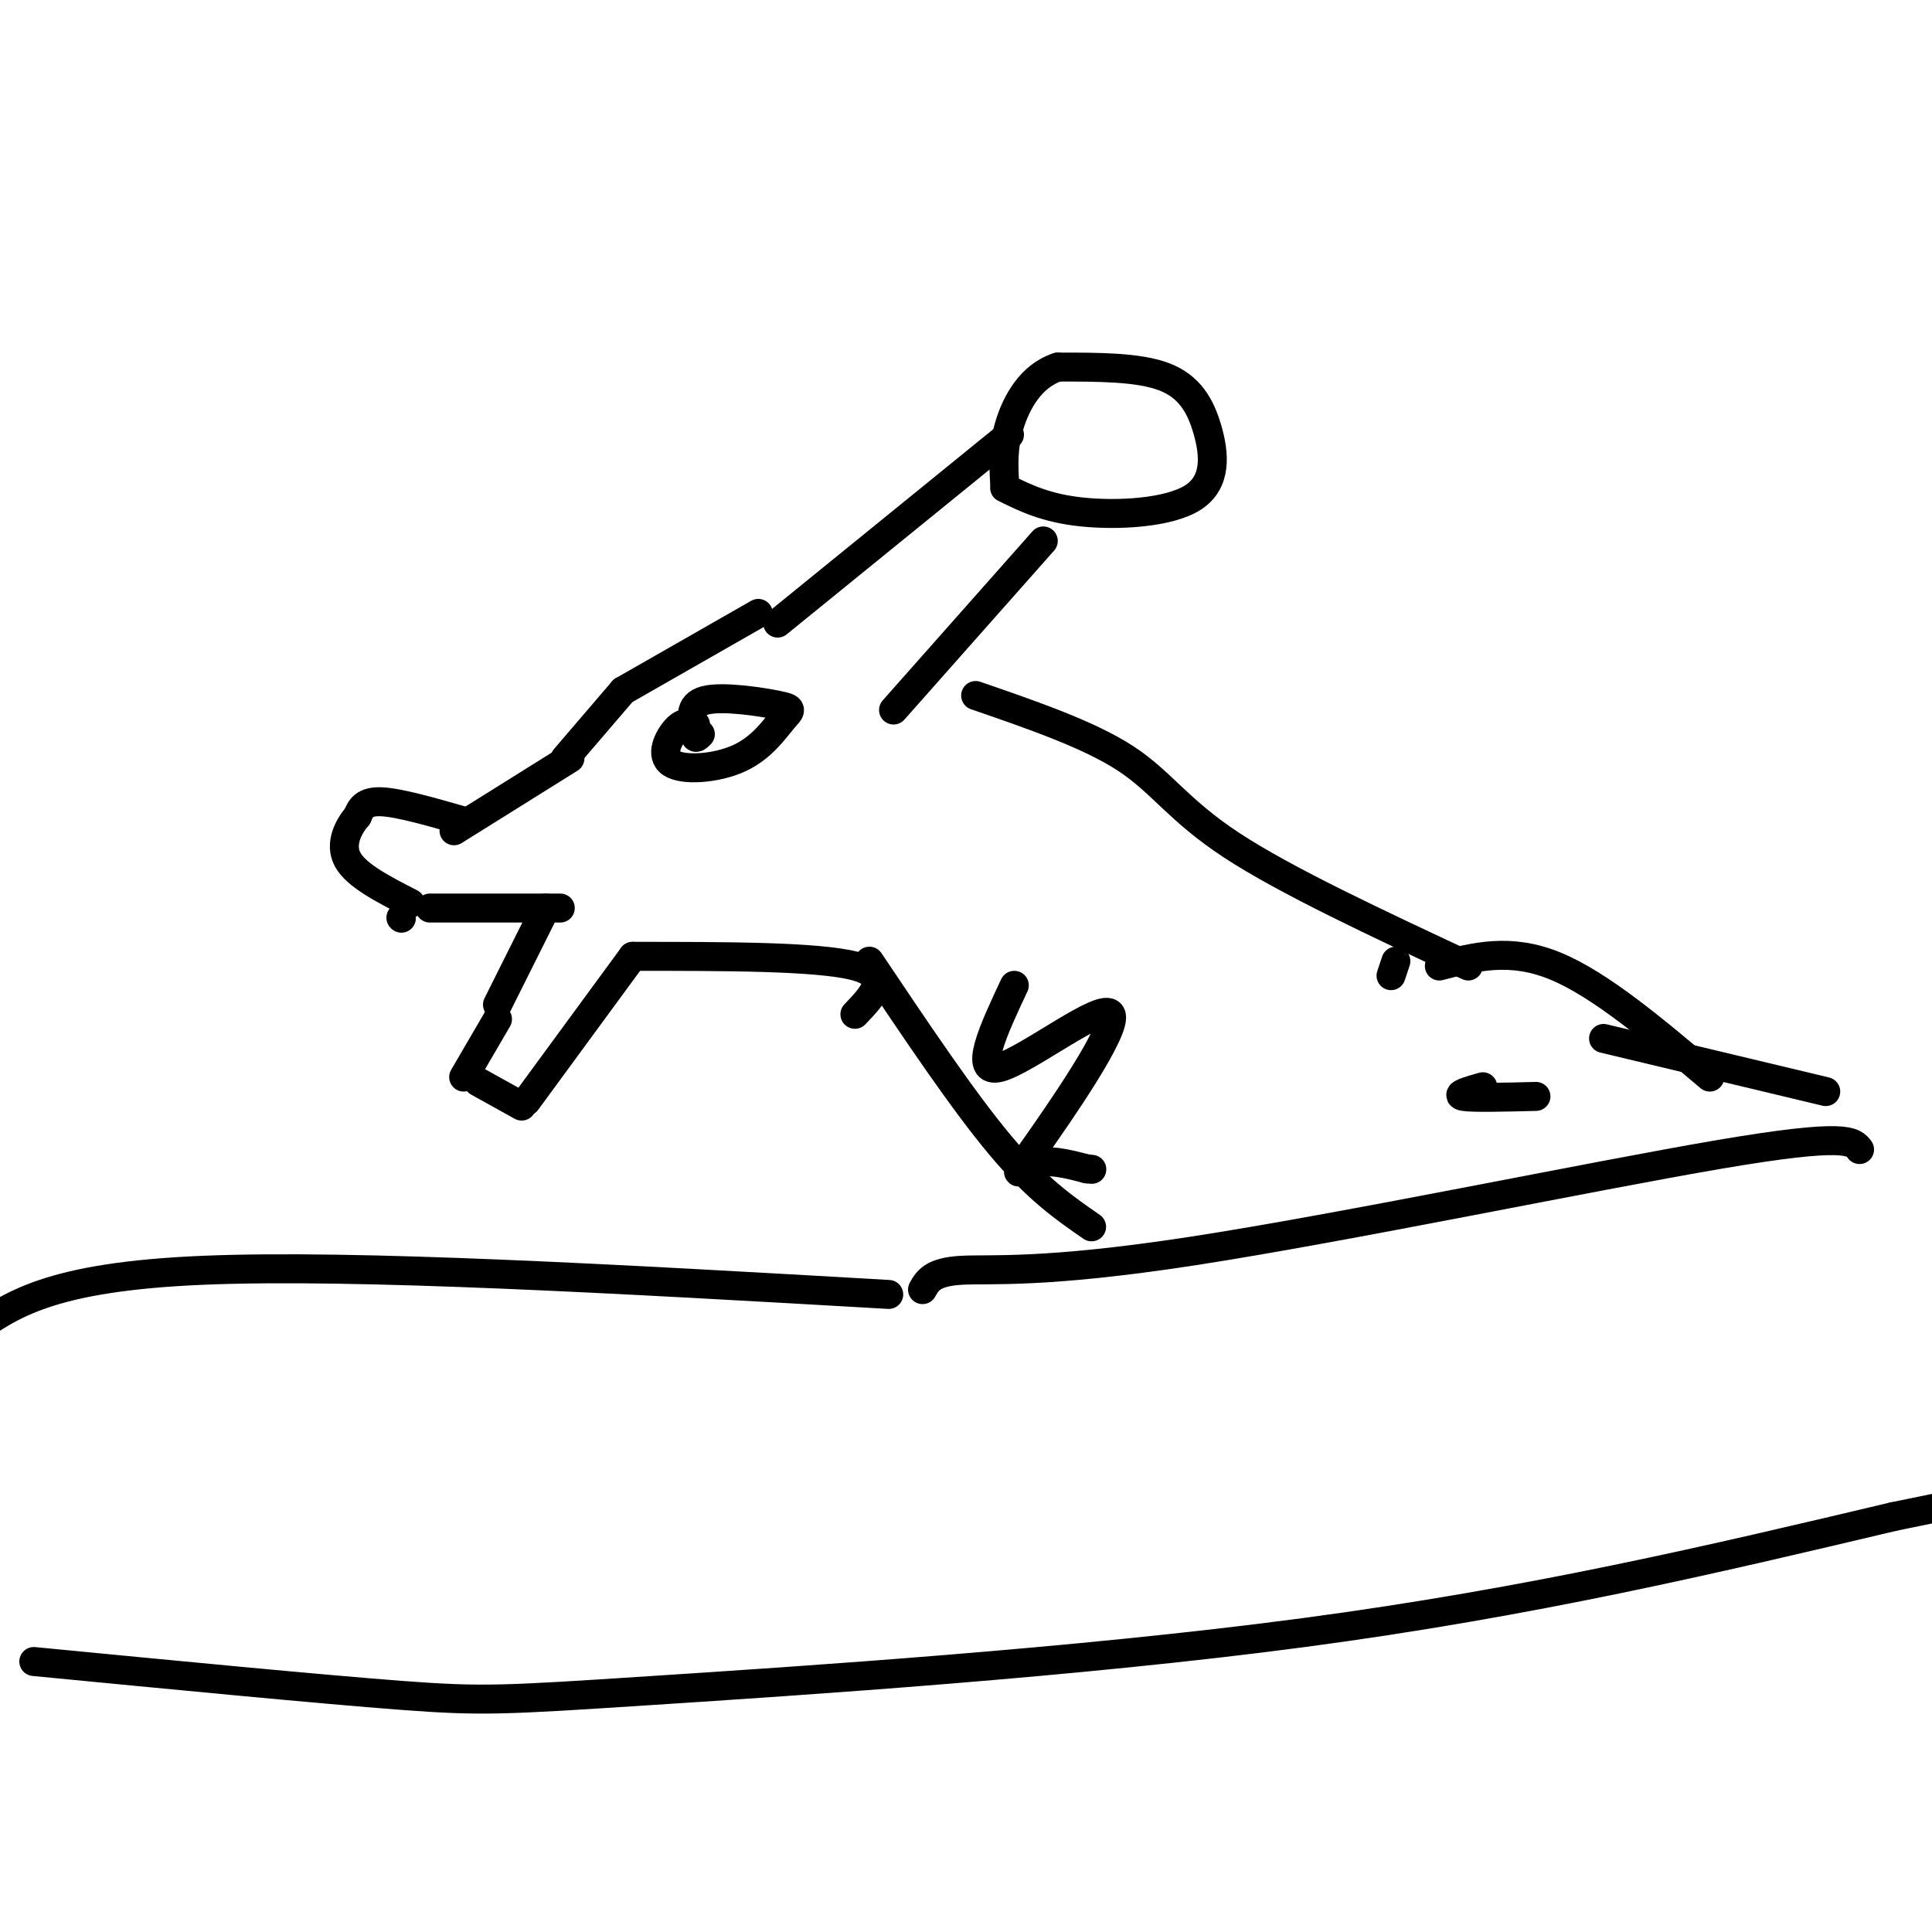<svg viewBox='0 0 400 400' version='1.1' xmlns='http://www.w3.org/2000/svg' xmlns:xlink='http://www.w3.org/1999/xlink'><g fill='none' stroke='#000000' stroke-width='6' stroke-linecap='round' stroke-linejoin='round'><path d='M226,254c-5.667,-3.917 -11.333,-7.833 -19,-17c-7.667,-9.167 -17.333,-23.583 -27,-38'/><path d='M304,200c-18.933,-8.844 -37.867,-17.689 -49,-25c-11.133,-7.311 -14.467,-13.089 -22,-18c-7.533,-4.911 -19.267,-8.956 -31,-13'/><path d='M185,147c0.000,0.000 31.000,-35.000 31,-35'/><path d='M208,101c4.285,2.113 8.571,4.226 16,5c7.429,0.774 18.002,0.207 23,-3c4.998,-3.207 4.423,-9.056 3,-14c-1.423,-4.944 -3.692,-8.984 -9,-11c-5.308,-2.016 -13.654,-2.008 -22,-2'/><path d='M219,76c-5.600,1.822 -8.600,7.378 -10,12c-1.400,4.622 -1.200,8.311 -1,12'/><path d='M209,90c0.000,0.000 -48.000,39.000 -48,39'/><path d='M157,127c0.000,0.000 -28.000,16.000 -28,16'/><path d='M129,143c0.000,0.000 -12.000,14.000 -12,14'/><path d='M144,150c-1.220,-0.341 -2.439,-0.681 -4,1c-1.561,1.681 -3.463,5.384 -1,7c2.463,1.616 9.293,1.146 14,-1c4.707,-2.146 7.293,-5.967 9,-8c1.707,-2.033 2.537,-2.278 -1,-3c-3.537,-0.722 -11.439,-1.921 -15,-1c-3.561,0.921 -2.780,3.960 -2,7'/><path d='M144,152c-0.167,1.167 0.417,0.583 1,0'/><path d='M118,157c0.000,0.000 -24.000,15.000 -24,15'/><path d='M96,170c-6.667,-1.917 -13.333,-3.833 -17,-4c-3.667,-0.167 -4.333,1.417 -5,3'/><path d='M74,169c-1.800,2.067 -3.800,5.733 -2,9c1.800,3.267 7.400,6.133 13,9'/><path d='M83,190c0.000,0.000 0.100,0.100 0.1,0.1'/><path d='M89,188c0.000,0.000 27.000,0.000 27,0'/><path d='M113,188c0.000,0.000 -10.000,20.000 -10,20'/><path d='M103,211c0.000,0.000 -7.000,12.000 -7,12'/><path d='M99,224c0.000,0.000 9.000,5.000 9,5'/><path d='M109,228c0.000,0.000 22.000,-30.000 22,-30'/><path d='M131,198c19.167,0.000 38.333,0.000 46,2c7.667,2.000 3.833,6.000 0,10'/><path d='M210,204c-4.340,9.257 -8.679,18.514 -3,17c5.679,-1.514 21.378,-13.797 23,-11c1.622,2.797 -10.833,20.676 -16,28c-5.167,7.324 -3.048,4.093 0,3c3.048,-1.093 7.024,-0.046 11,1'/><path d='M225,242c1.833,0.167 0.917,0.083 0,0'/><path d='M289,199c0.000,0.000 -1.000,3.000 -1,3'/><path d='M191,267c1.024,-1.827 2.048,-3.655 8,-4c5.952,-0.345 16.833,0.792 48,-4c31.167,-4.792 82.619,-15.512 109,-20c26.381,-4.488 27.690,-2.744 29,-1'/><path d='M298,200c7.333,-1.917 14.667,-3.833 24,0c9.333,3.833 20.667,13.417 32,23'/><path d='M307,225c-2.917,0.833 -5.833,1.667 -4,2c1.833,0.333 8.417,0.167 15,0'/><path d='M332,215c0.000,0.000 46.000,11.000 46,11'/><path d='M184,268c-55.167,-3.167 -110.333,-6.333 -142,-5c-31.667,1.333 -39.833,7.167 -48,13'/><path d='M7,344c29.530,2.857 59.060,5.714 76,7c16.940,1.286 21.292,1.000 52,-1c30.708,-2.000 87.774,-5.714 135,-12c47.226,-6.286 84.613,-15.143 122,-24'/><path d='M392,314c23.000,-4.667 19.500,-4.333 16,-4'/></g>
</svg>